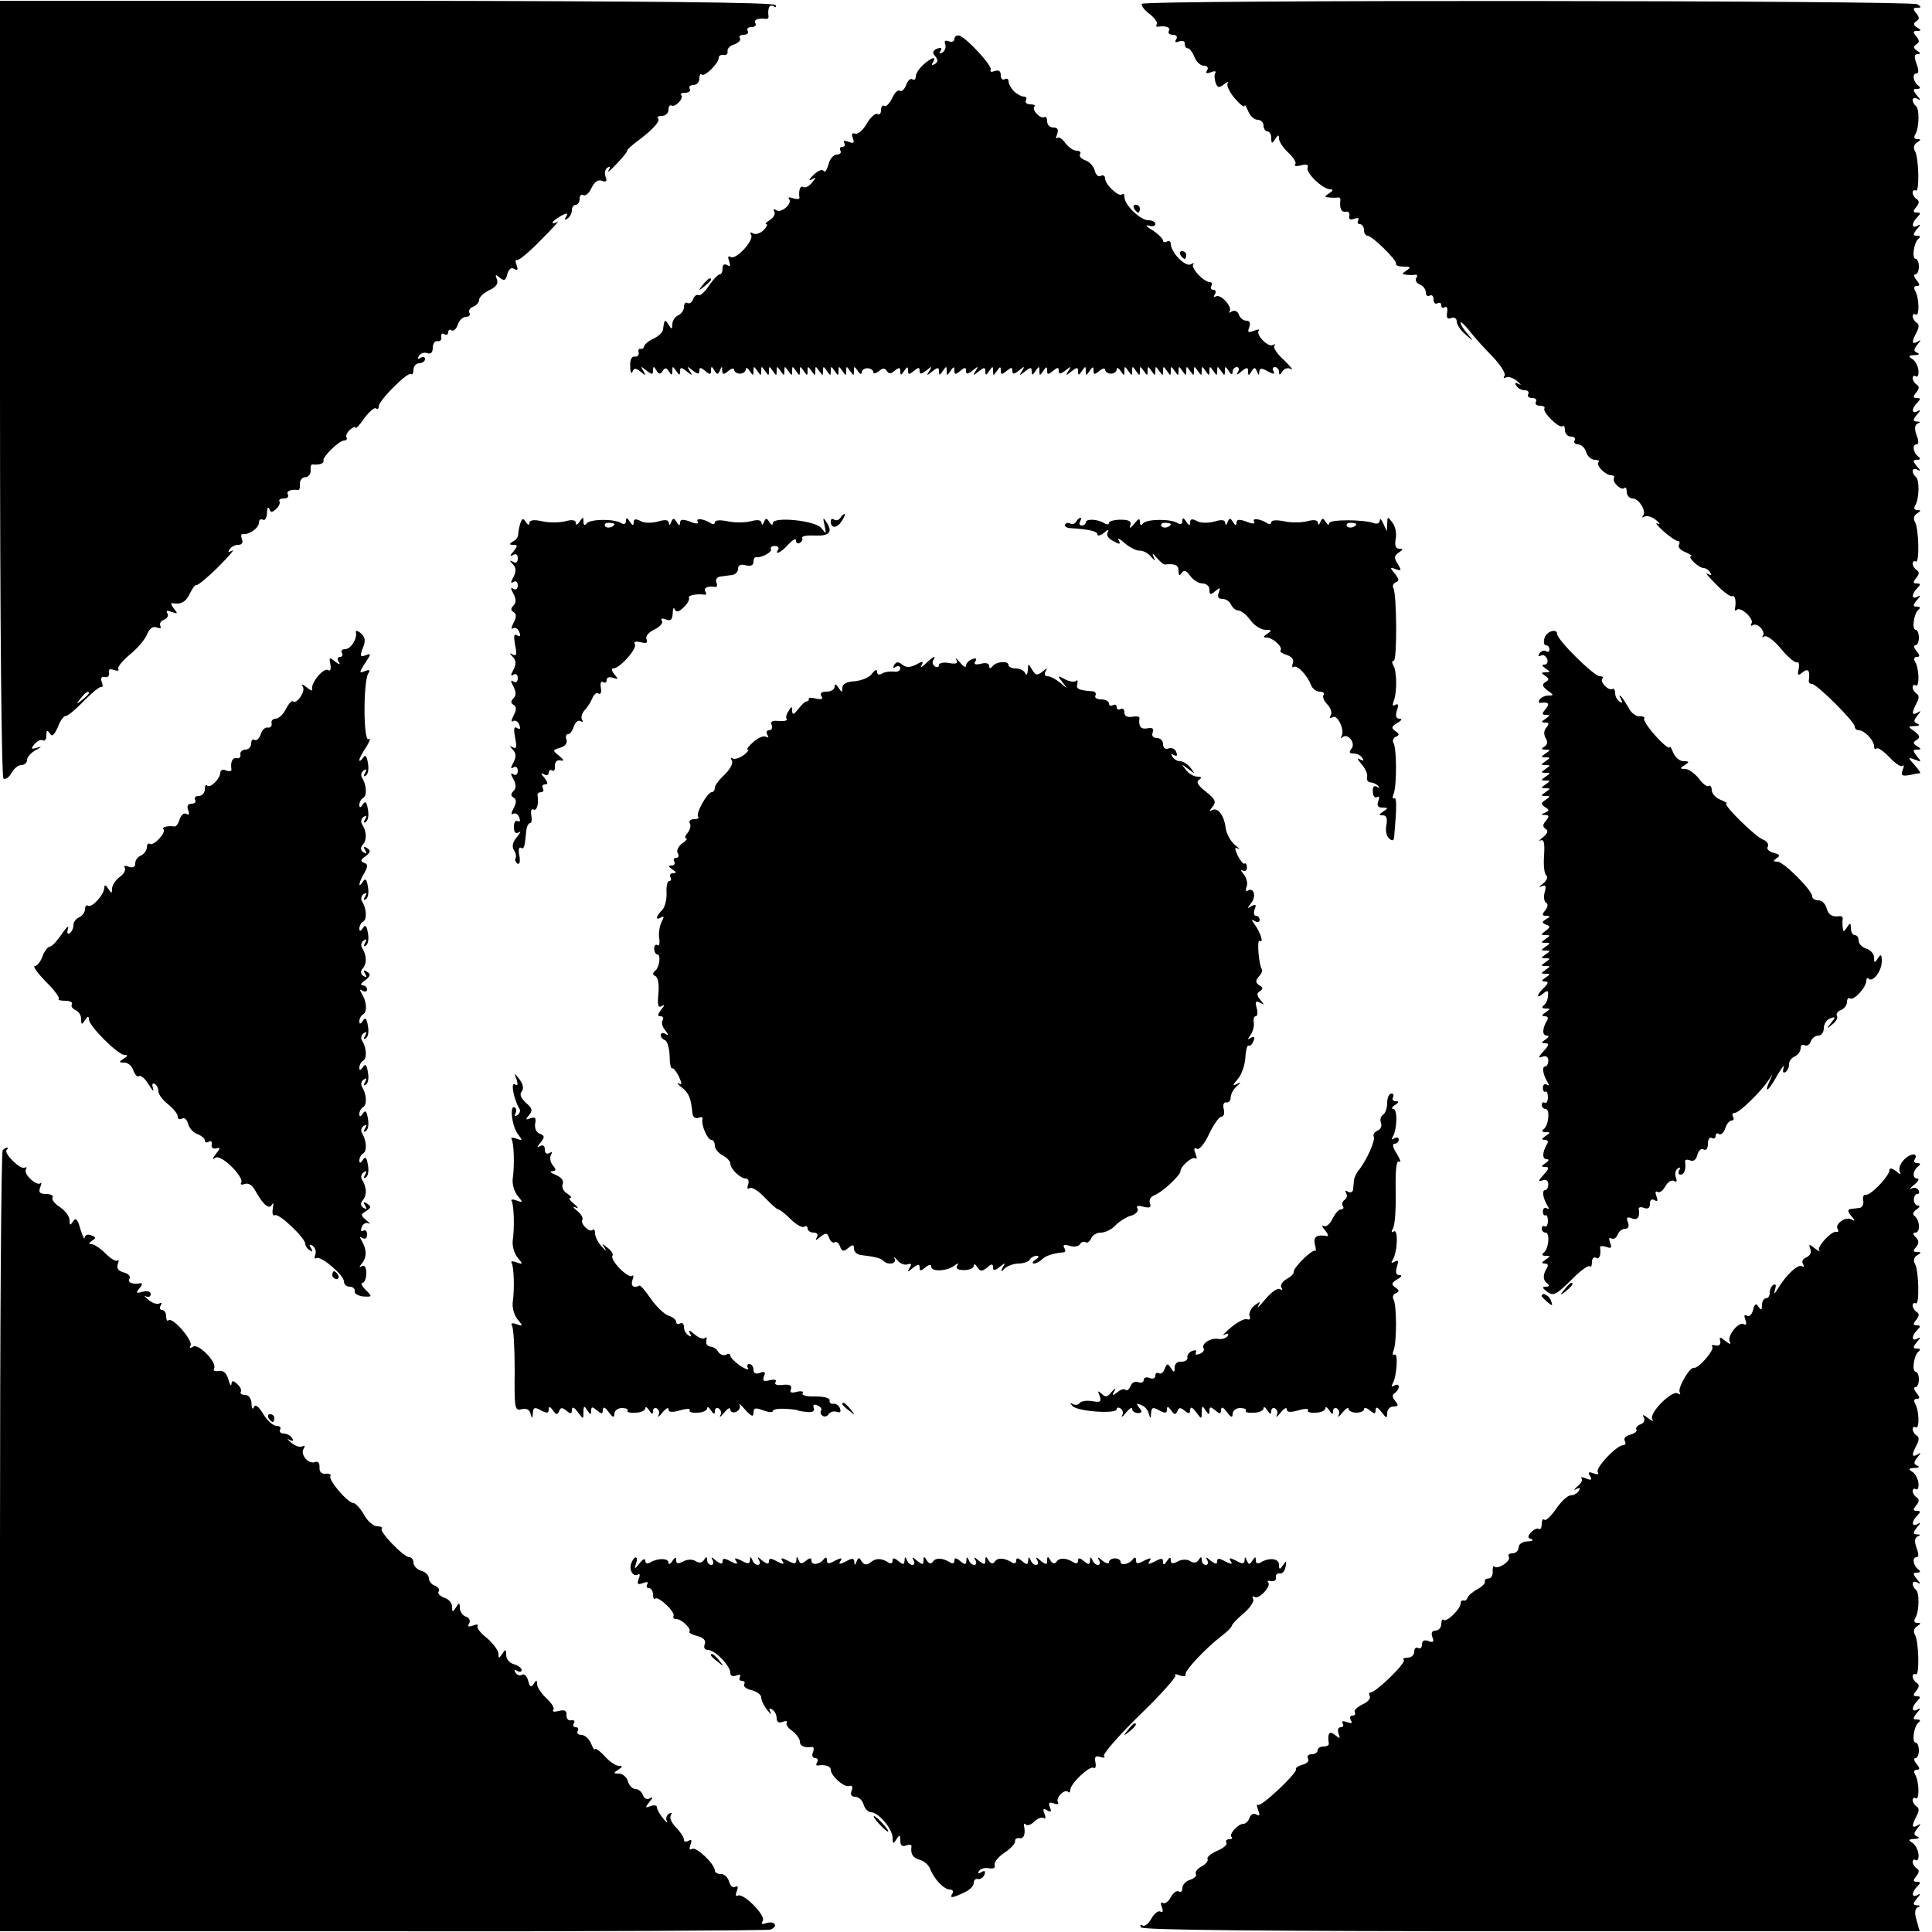 <?xml version="1.0" standalone="no"?>
<!DOCTYPE svg PUBLIC "-//W3C//DTD SVG 20010904//EN"
 "http://www.w3.org/TR/2001/REC-SVG-20010904/DTD/svg10.dtd">
<svg version="1.0" xmlns="http://www.w3.org/2000/svg"
 width="500pt" height="500pt" viewBox="0 0 500 500"
 preserveAspectRatio="xMidYMid meet">
<g transform="translate(0,500) scale(0.1,-0.1)"
fill="#000000" stroke="none">
<path d="M0 3994 c0 -622 4 -1005 9 -1009 6 -3 15 4 21 15 6 11 17 20 25 20 8
0 15 6 15 13 0 8 10 19 23 26 15 8 16 10 3 6 -16 -5 -17 -3 -6 10 7 8 16 12
21 9 5 -3 9 3 9 13 0 13 2 15 9 5 6 -10 11 -5 21 17 6 17 16 29 20 28 4 -1 25
16 46 38 22 22 42 39 46 37 4 -1 5 5 1 14 -3 9 0 14 8 12 8 -2 13 3 11 11 -2
9 3 11 13 7 9 -3 14 -2 11 3 -3 4 11 21 30 37 20 16 40 40 45 53 6 15 15 21
25 17 9 -3 12 -2 9 4 -3 6 1 13 9 16 9 3 13 11 9 17 -4 7 0 8 12 3 15 -5 16
-4 5 9 -7 9 -9 15 -4 14 23 -4 35 3 46 26 6 13 14 23 17 21 3 -1 29 20 56 47
28 28 44 47 36 42 -10 -5 -12 -4 -7 3 4 7 14 12 23 12 9 0 13 6 9 15 -3 8 -2
14 2 13 15 -3 42 15 42 29 0 8 5 11 10 8 6 -3 10 4 11 17 0 13 3 18 6 11 3
-10 7 -10 18 0 7 7 11 15 8 20 -2 4 3 7 12 7 9 0 13 5 10 10 -5 9 7 14 26 12
4 -1 6 6 5 16 0 9 6 17 14 17 8 0 14 8 14 17 -1 10 1 17 5 16 17 -2 31 3 28
10 -3 9 40 52 54 52 5 0 8 3 6 8 -3 4 1 13 9 20 8 7 14 9 14 5 0 -4 11 7 23
25 13 17 27 29 30 25 4 -3 7 -1 7 5 0 16 77 92 84 84 3 -3 6 2 6 11 0 9 7 17
15 17 8 0 15 5 15 11 0 5 -5 7 -12 3 -7 -5 -8 -3 -4 5 5 7 14 10 22 7 9 -3 14
2 14 14 0 11 6 19 13 17 6 -1 11 4 9 11 -1 8 2 11 8 7 5 -3 10 -1 10 5 0 6 4
9 9 5 5 -3 12 4 16 15 3 11 13 20 21 20 8 0 12 5 9 10 -3 6 1 13 9 16 9 3 16
12 16 18 0 7 12 18 26 25 18 8 24 17 20 28 -5 13 -4 14 8 4 11 -9 15 -7 19 10
4 13 10 18 18 13 9 -5 10 -2 6 10 -4 9 -3 15 1 13 4 -2 32 21 62 52 30 30 49
51 43 47 -7 -4 -13 -5 -13 -2 0 3 10 10 21 17 17 9 20 8 14 -2 -5 -8 -4 -10 3
-5 7 4 12 14 12 22 0 8 5 14 10 14 6 0 10 7 10 16 0 8 4 12 10 9 5 -3 15 5 21
19 8 16 17 22 27 18 11 -4 14 -1 9 11 -3 9 -1 19 5 23 7 5 8 2 3 -7 -5 -8 5 0
20 16 16 17 29 32 28 35 0 3 12 14 27 25 40 30 60 52 53 59 -4 3 1 6 10 6 9 0
17 7 17 16 0 8 3 13 8 11 9 -6 33 19 25 27 -4 3 1 6 11 6 9 0 14 5 11 10 -3 6
1 10 9 10 9 0 16 7 16 17 0 9 3 14 6 10 7 -7 44 29 44 43 0 6 6 9 13 8 6 -2
11 2 10 9 -2 6 6 15 17 18 11 4 18 11 15 16 -4 5 1 9 10 9 9 0 13 5 10 10 -3
6 1 10 10 10 9 0 13 5 10 10 -6 9 8 14 28 11 4 0 6 2 6 6 -3 21 2 33 13 27 6
-4 8 -3 5 3 -4 7 -339 10 -1007 11 l-1000 0 0 -1004z m230 -788 c0 -2 -8 -10
-17 -17 -16 -13 -17 -12 -4 4 13 16 21 21 21 13z"/>
<path d="M2955 4990 c-2 -4 6 -16 20 -26 13 -10 21 -22 19 -26 -3 -5 -2 -8 3
-7 20 3 34 -2 28 -11 -3 -5 1 -10 10 -10 10 0 13 -5 9 -12 -5 -7 -2 -9 8 -5 9
3 15 0 14 -6 0 -7 3 -12 8 -12 5 0 12 -10 17 -22 5 -13 16 -23 24 -23 10 0 13
-5 9 -12 -5 -8 -2 -9 10 -5 9 4 15 3 11 -2 -3 -5 -2 -16 1 -25 5 -14 9 -14 22
-4 9 7 13 8 9 2 -3 -5 5 -23 19 -39 13 -15 24 -24 25 -19 0 5 4 -1 9 -13 5
-13 16 -23 25 -23 8 0 15 -7 15 -15 0 -8 5 -15 10 -15 6 0 10 -8 10 -17 0 -15
2 -16 10 -3 8 12 10 12 10 1 0 -7 11 -24 24 -36 14 -13 22 -26 18 -30 -4 -5 3
-6 15 -3 14 4 20 2 17 -6 -5 -13 39 -56 59 -56 8 0 7 -4 -3 -10 -13 -9 -13
-10 0 -11 8 -1 18 -1 23 0 4 0 6 -2 6 -6 -3 -21 2 -33 14 -31 6 2 11 -3 9 -11
-2 -9 3 -11 13 -7 9 3 13 2 10 -4 -3 -6 -1 -10 4 -10 6 0 11 -7 11 -15 0 -8 4
-15 9 -15 12 0 76 -63 74 -72 -2 -5 7 -8 20 -8 18 0 19 -2 7 -10 -13 -9 -13
-10 0 -11 8 -1 19 -1 23 0 5 1 6 -3 2 -9 -3 -5 1 -13 9 -16 9 -3 16 -13 16
-21 0 -8 5 -11 10 -8 6 3 10 -1 10 -10 0 -9 5 -13 10 -10 6 3 10 1 10 -5 0 -6
4 -9 9 -5 6 3 8 -3 6 -14 -2 -14 1 -18 11 -14 8 3 14 -1 14 -9 0 -8 10 -23 23
-34 22 -19 22 -19 5 2 -10 11 -18 24 -18 29 0 4 10 -5 22 -20 12 -16 39 -46
60 -67 21 -22 35 -44 32 -50 -4 -6 -3 -8 3 -5 6 4 19 -1 29 -9 10 -9 13 -12 5
-8 -9 5 -12 3 -7 -4 4 -7 14 -12 22 -12 8 0 12 -4 9 -10 -3 -5 1 -10 10 -10 9
0 13 -4 10 -10 -3 -5 1 -10 10 -10 9 0 14 -3 12 -7 -6 -10 39 -53 47 -46 3 4
6 -1 6 -10 0 -9 7 -17 16 -17 8 0 12 -4 9 -10 -3 -5 1 -10 9 -10 8 0 18 -9 21
-20 3 -11 14 -20 22 -20 9 0 14 -3 10 -6 -8 -8 18 -34 33 -34 6 0 9 -3 7 -7
-6 -10 19 -34 27 -26 3 4 6 -1 6 -10 0 -9 7 -17 15 -17 17 0 37 -34 27 -45 -4
-5 -2 -5 4 -2 6 4 20 -1 30 -9 10 -9 12 -12 4 -9 -8 4 -2 -4 14 -19 16 -14 33
-26 38 -26 5 0 6 -5 3 -10 -3 -6 4 -14 17 -19 13 -6 19 -10 15 -10 -12 -1 19
-31 32 -31 5 0 13 -5 17 -12 5 -7 3 -8 -7 -3 -8 5 2 -7 21 -26 19 -20 38 -34
43 -32 7 4 11 -13 7 -32 -1 -5 1 -7 5 -3 10 9 45 -24 38 -35 -3 -6 -2 -8 3 -5
12 8 35 -17 26 -28 -4 -4 -2 -4 4 -1 6 4 26 -11 44 -33 18 -22 37 -37 41 -34
4 2 6 -5 4 -17 -4 -17 -2 -19 10 -9 15 12 20 4 16 -22 0 -5 3 -8 8 -8 13 0
111 -98 111 -110 0 -6 5 -10 11 -10 14 0 39 -26 39 -41 0 -7 3 -9 6 -6 4 3 19
-7 34 -23 15 -16 30 -26 34 -22 4 3 4 -1 0 -11 -5 -14 -2 -16 17 -13 13 3 26
5 28 5 2 1 -4 10 -14 21 -18 20 -18 21 1 14 17 -7 17 -6 5 9 -11 14 -11 17 0
17 12 0 12 2 0 9 -10 7 -11 10 -1 16 10 6 9 11 -5 22 -18 13 -18 13 1 14 11 0
14 3 6 6 -10 4 -10 8 0 21 10 12 10 14 1 8 -16 -9 -16 -1 -3 24 7 13 7 21 0
25 -5 3 -10 11 -10 16 0 6 4 8 8 5 10 -6 9 45 -2 62 -4 7 -2 12 5 12 8 0 8 4
-1 15 -7 8 -8 15 -3 15 5 0 9 9 9 20 0 11 -4 20 -8 20 -11 0 -5 43 7 52 6 5 5
8 -4 8 -11 0 -11 3 0 17 10 11 10 14 2 9 -16 -9 -17 6 -1 22 9 9 9 12 -1 12
-10 0 -11 3 -2 14 8 10 9 16 1 21 -5 3 -10 11 -10 16 0 6 3 8 8 6 10 -7 8 85
-2 102 -5 8 -3 17 5 22 11 7 11 9 1 9 -8 0 -10 5 -5 13 10 16 11 67 1 73 -4 3
-8 10 -8 15 0 6 6 7 13 3 8 -5 8 -2 -2 9 -11 14 -11 17 0 17 9 0 10 3 4 8 -14
10 -17 32 -5 32 6 0 6 9 0 24 -6 17 -5 26 3 30 8 3 8 5 -2 5 -11 1 -11 4 0 18
10 11 10 14 2 9 -16 -9 -17 6 -1 22 9 9 9 12 -1 12 -10 0 -11 3 -2 14 8 10 9
16 1 21 -5 3 -10 11 -10 16 0 6 4 8 8 5 5 -3 8 4 7 15 -1 11 -8 25 -16 30 -11
7 -10 9 6 10 11 0 14 3 7 6 -10 4 -10 8 0 21 10 12 10 14 1 8 -16 -9 -16 -1
-3 24 7 13 7 21 0 25 -5 3 -10 11 -10 16 0 6 4 8 8 5 10 -6 9 45 -2 62 -4 7
-2 12 5 12 8 0 8 4 -1 15 -7 8 -8 15 -3 15 5 0 9 9 9 20 0 11 -4 20 -8 20 -11
0 -5 43 7 52 6 5 5 8 -4 8 -11 0 -11 3 0 17 10 11 10 14 2 9 -16 -9 -17 6 -1
22 9 9 9 12 -1 12 -10 0 -11 3 -2 14 8 10 9 16 1 21 -5 3 -10 11 -10 16 0 6 3
8 8 6 10 -7 8 85 -2 102 -5 8 -3 17 5 22 11 7 11 9 1 9 -8 0 -10 5 -5 13 10
16 11 67 1 73 -4 3 -8 10 -8 15 0 6 6 7 13 3 8 -5 8 -2 -2 9 -11 14 -11 17 0
17 9 0 10 3 4 8 -14 10 -17 32 -5 32 6 0 6 9 0 25 -7 18 -6 25 3 25 8 0 8 3
-2 9 -9 6 -10 10 -2 16 9 5 9 10 0 21 -9 11 -8 14 2 14 12 0 12 2 0 9 -9 6
-10 10 -2 16 9 5 9 10 0 21 -9 11 -8 14 2 14 12 0 12 2 1 9 -17 10 -2000 12
-2007 1z"/>
<path d="M2470 4899 c0 -6 -7 -9 -14 -6 -10 4 -13 1 -10 -7 3 -8 0 -17 -7 -22
-8 -4 -10 -3 -5 4 5 8 2 10 -9 6 -11 -5 -13 -10 -5 -19 8 -10 8 -15 -1 -21 -8
-4 -9 -3 -5 4 10 17 -1 15 -24 -5 -11 -10 -20 -23 -20 -31 0 -7 -4 -11 -9 -7
-5 3 -12 -4 -16 -15 -4 -11 -11 -18 -16 -15 -5 4 -14 -5 -20 -19 -7 -14 -16
-23 -20 -20 -5 3 -9 -2 -9 -11 0 -9 -4 -14 -9 -10 -5 3 -18 -8 -28 -25 -9 -17
-23 -28 -30 -26 -8 3 -10 -1 -6 -11 5 -13 2 -15 -11 -10 -10 4 -15 3 -11 -3 3
-6 1 -10 -5 -10 -6 0 -8 -4 -5 -10 3 -5 -1 -10 -9 -10 -9 0 -19 -12 -22 -26
-4 -14 -9 -22 -13 -16 -3 5 -15 0 -26 -11 -11 -11 -13 -16 -5 -12 13 8 13 6 1
-8 -7 -9 -17 -14 -22 -11 -8 5 -13 -9 -10 -28 0 -4 -7 -4 -17 -1 -9 3 -14 3
-10 -2 10 -11 -20 -38 -33 -29 -7 4 -9 3 -5 -4 3 -6 -2 -15 -11 -21 -10 -6
-14 -11 -10 -11 5 0 1 -7 -7 -16 -9 -8 -21 -12 -27 -8 -7 4 -9 3 -5 -4 8 -14
-40 -66 -53 -57 -7 4 -8 0 -4 -11 4 -12 3 -15 -5 -10 -7 4 -12 1 -12 -8 0 -9
-3 -16 -7 -16 -5 0 -17 -13 -28 -29 -10 -16 -23 -27 -27 -25 -5 3 -11 -2 -14
-10 -3 -9 -10 -13 -15 -10 -5 3 -9 -2 -9 -11 0 -8 -7 -18 -15 -21 -8 -4 -15
-14 -15 -23 0 -14 -2 -14 -10 -1 -9 15 -11 13 -14 -12 0 -7 -11 -18 -24 -24
-13 -6 -24 -15 -25 -20 -1 -5 -5 -8 -9 -7 -5 2 -7 -3 -5 -10 1 -6 -4 -11 -10
-10 -8 2 -13 -8 -12 -25 0 -15 3 -21 6 -14 4 10 8 10 21 0 13 -11 14 -11 7 2
-8 13 -7 13 8 1 14 -11 17 -11 17 0 0 12 2 12 9 0 6 -10 10 -10 16 -1 6 9 10
9 16 -1 7 -11 9 -11 9 1 0 13 1 13 10 0 8 -12 10 -12 10 -1 0 11 3 11 17 0 15
-12 16 -12 8 1 -8 13 -7 13 8 1 13 -10 17 -10 17 -1 0 10 3 10 15 0 12 -10 15
-10 15 1 0 12 2 12 9 0 7 -11 9 -11 14 0 5 12 6 12 6 0 1 -11 4 -11 16 -1 8 7
15 8 15 3 0 -5 7 -10 15 -10 8 0 15 5 15 11 0 6 5 4 10 -4 9 -13 10 -13 10 0
0 13 1 13 10 0 9 -13 10 -13 10 0 0 13 1 13 10 0 9 -13 10 -13 10 0 0 13 1 13
10 0 9 -13 10 -13 10 0 0 13 1 13 10 0 9 -13 10 -13 10 0 0 13 1 13 10 0 9
-13 10 -13 10 0 0 13 1 13 10 0 9 -13 10 -13 10 0 0 13 1 13 10 0 9 -13 10
-13 10 0 0 13 1 13 10 0 9 -13 10 -13 10 0 0 13 1 13 10 0 9 -13 10 -13 10 0
0 13 1 13 10 0 9 -13 10 -13 10 0 0 13 1 13 10 0 9 -13 10 -13 10 0 0 13 1 13
10 0 9 -13 10 -13 10 0 0 13 1 13 10 0 9 -13 10 -13 10 0 0 13 1 13 10 0 5 -8
10 -10 10 -4 0 6 7 11 15 11 8 0 15 -5 15 -10 0 -5 6 -4 14 2 10 9 16 9 21 1
5 -8 11 -8 21 1 11 9 14 8 14 -2 0 -11 2 -11 10 1 8 12 10 12 10 1 0 -11 3
-11 15 -1 12 10 15 10 15 0 0 -9 4 -9 17 1 15 12 16 12 8 -1 -8 -13 -7 -13 8
-1 14 11 17 11 17 0 0 -11 2 -11 10 1 9 13 10 13 10 0 0 -13 1 -13 10 0 8 12
10 12 10 1 0 -11 3 -11 15 -1 12 10 15 10 15 0 0 -9 4 -9 17 1 15 12 16 12 8
-1 -8 -13 -7 -13 8 -1 14 11 17 11 17 0 0 -11 2 -11 10 1 9 13 10 13 10 0 0
-13 1 -13 10 0 8 12 10 12 10 1 0 -11 3 -11 15 -1 12 10 15 10 15 0 0 -9 4 -9
17 1 15 12 16 12 8 -1 -8 -13 -7 -13 8 -1 14 11 17 11 17 0 0 -11 2 -11 10 1
9 13 10 13 10 0 0 -13 1 -13 10 0 8 12 10 12 10 1 0 -11 3 -11 15 -1 12 10 15
10 15 0 0 -9 4 -9 17 1 15 12 16 12 8 -1 -8 -13 -7 -13 8 -1 14 11 17 11 17 0
0 -11 2 -11 10 1 9 13 10 13 10 0 0 -13 1 -13 10 0 8 12 10 12 10 1 0 -11 3
-11 15 -1 8 7 15 8 15 3 0 -5 7 -10 15 -10 8 0 15 5 15 11 0 6 5 4 10 -4 9
-13 10 -13 10 0 0 13 1 13 10 0 9 -13 10 -13 10 0 0 13 1 13 10 0 9 -13 10
-13 10 0 0 13 1 13 10 0 9 -13 10 -13 10 0 0 13 1 13 10 0 9 -13 10 -13 10 0
0 13 1 13 10 0 9 -13 10 -13 10 0 0 13 1 13 10 0 9 -13 10 -13 10 0 0 13 1 13
10 0 9 -13 10 -13 10 0 0 13 1 13 10 0 9 -13 10 -13 10 0 0 13 1 13 10 0 9
-13 10 -13 10 0 0 13 1 13 10 0 9 -13 10 -13 10 0 0 13 1 13 10 0 9 -13 10
-13 10 0 0 13 1 13 10 0 9 -13 10 -13 10 0 0 13 1 13 10 0 9 -13 10 -13 10 0
0 13 1 13 10 0 6 -10 10 -11 10 -2 0 6 5 12 11 12 5 0 7 -6 3 -12 -5 -9 -2 -9
9 1 14 11 17 11 17 0 0 -12 2 -12 9 0 7 11 9 11 14 0 4 -11 6 -11 6 -1 1 10 6
10 22 1 15 -8 19 -8 15 0 -4 6 -2 11 3 11 6 0 11 -6 11 -12 0 -10 3 -9 9 1 5
8 15 10 22 6 8 -4 -1 6 -18 23 -18 16 -29 33 -25 37 4 5 2 5 -4 2 -12 -7 -46
28 -36 38 4 3 -2 3 -13 -1 -15 -6 -17 -4 -12 9 4 11 1 17 -7 17 -8 0 -17 7
-20 16 -3 9 -11 12 -18 8 -7 -4 -10 -4 -6 0 9 11 -23 46 -35 39 -6 -3 -7 -1
-3 5 4 7 2 12 -4 12 -6 0 -8 5 -5 10 3 6 1 10 -4 10 -16 0 -50 37 -43 46 4 4
1 4 -6 0 -14 -8 -51 30 -52 52 0 7 -4 10 -10 7 -5 -3 -10 -2 -10 2 0 5 -12 17
-27 27 -16 9 -20 15 -10 12 9 -3 17 -1 17 4 0 6 -8 10 -18 10 -21 0 -62 40
-62 60 0 7 -3 11 -6 7 -8 -8 -44 25 -44 41 0 7 -5 10 -11 7 -6 -4 -13 2 -16
14 -3 11 -14 23 -24 26 -11 4 -17 11 -14 16 4 5 -1 9 -9 9 -8 0 -21 9 -29 20
-8 11 -17 17 -21 13 -4 -4 -4 0 0 10 4 12 1 17 -10 17 -9 0 -16 7 -16 16 0 8
-3 13 -7 11 -10 -6 -34 19 -26 27 4 3 -1 6 -11 6 -9 0 -14 5 -11 10 3 6 1 10
-5 10 -6 0 -18 6 -26 14 -8 8 -14 20 -14 26 0 6 -4 8 -10 5 -5 -3 -10 1 -10
10 0 11 -5 15 -16 11 -8 -3 -13 -2 -10 3 6 9 -64 85 -82 89 -7 1 -12 -3 -12
-9z"/>
<path d="M2935 4460 c3 -5 8 -10 11 -10 2 0 4 5 4 10 0 6 -5 10 -11 10 -5 0
-7 -4 -4 -10z"/>
<path d="M3055 4340 c3 -5 8 -10 11 -10 2 0 4 5 4 10 0 6 -5 10 -11 10 -5 0
-7 -4 -4 -10z"/>
<path d="M1819 4263 c-13 -16 -12 -17 4 -4 9 7 17 15 17 17 0 8 -8 3 -21 -13z"/>
<path d="M2175 3660 c-4 -6 -11 -8 -16 -5 -5 4 -9 2 -9 -4 0 -19 16 -19 28 0
7 10 10 19 8 19 -3 0 -8 -5 -11 -10z"/>
<path d="M1346 3644 c-3 -11 -5 -23 -5 -28 0 -5 -5 -13 -13 -17 -11 -7 -11 -9
1 -9 11 0 11 -3 0 -17 -10 -11 -10 -14 -1 -9 7 4 12 1 12 -9 0 -10 -5 -14 -12
-9 -10 5 -10 4 -1 -6 9 -9 9 -19 2 -33 -8 -14 -8 -18 0 -13 6 4 11 0 11 -9 0
-9 -5 -13 -11 -9 -8 5 -8 1 0 -13 7 -14 7 -23 0 -30 -8 -8 -7 -13 0 -17 8 -5
8 -13 0 -28 -6 -12 -7 -18 -1 -14 5 3 13 -1 16 -10 4 -10 2 -13 -6 -8 -8 5 -9
-2 -5 -25 5 -24 4 -30 -6 -25 -9 5 -9 4 0 -6 9 -9 9 -19 2 -33 -8 -14 -8 -18
0 -13 6 4 11 0 11 -9 0 -9 -5 -13 -11 -9 -8 5 -8 1 0 -13 7 -14 7 -23 0 -30
-8 -8 -7 -13 0 -17 8 -5 8 -13 0 -28 -6 -12 -7 -18 -1 -14 5 3 13 -1 16 -10 4
-10 2 -13 -6 -8 -8 5 -9 -2 -5 -25 5 -24 4 -30 -6 -25 -9 5 -9 4 0 -6 9 -9 9
-19 2 -33 -8 -14 -8 -18 0 -13 6 4 11 0 11 -9 0 -9 -5 -13 -11 -9 -8 5 -8 1 0
-13 7 -14 7 -23 0 -30 -8 -8 -7 -13 0 -17 8 -5 8 -13 0 -28 -6 -12 -7 -18 -1
-14 5 3 13 -1 16 -10 3 -8 2 -12 -4 -9 -6 3 -10 -3 -10 -15 0 -14 4 -19 13
-14 6 4 4 -1 -5 -12 -11 -13 -14 -24 -8 -34 5 -8 7 -17 4 -21 -2 -4 0 -10 5
-14 6 -3 8 6 5 21 -3 14 -1 23 4 20 8 -5 10 1 14 44 1 11 6 20 10 20 4 0 5 9
3 20 -2 11 0 18 6 15 8 -5 14 15 10 38 0 4 4 7 10 7 5 0 7 5 4 10 -3 6 -1 10
6 10 8 0 7 5 -2 17 -10 11 -10 14 -1 9 7 -4 12 -2 12 4 0 6 4 9 9 6 5 -3 8 2
7 12 0 10 5 16 14 14 11 -2 10 1 -3 12 -18 14 -17 15 3 21 13 4 19 12 16 21
-3 8 -1 14 4 14 5 0 12 9 15 20 4 11 11 17 17 14 6 -4 8 -2 4 4 -3 6 0 16 7
24 7 7 16 21 20 31 4 10 11 16 16 12 6 -3 8 4 6 15 -2 11 0 18 6 15 5 -4 9 -1
9 5 0 7 7 9 16 6 14 -5 15 -4 4 9 -7 8 -8 15 -3 15 17 0 63 52 56 63 -4 6 2 8
15 5 15 -4 19 -2 15 8 -3 8 6 18 21 25 14 7 23 17 19 22 -4 6 0 8 10 4 13 -5
17 -1 18 16 0 12 3 17 5 10 4 -8 11 -7 23 5 10 9 16 20 14 25 -4 6 20 11 40 8
5 -1 6 3 2 9 -5 9 7 14 27 11 4 0 5 5 2 12 -3 8 2 14 11 15 8 1 22 3 30 4 8 1
15 8 15 16 0 9 7 13 20 9 13 -3 20 0 20 9 0 8 3 13 8 12 13 -2 42 14 37 21 -2
4 2 8 10 8 8 0 12 -4 9 -9 -11 -17 9 -7 27 14 11 11 19 16 19 9 0 -7 5 -9 10
-6 6 4 8 10 6 13 -2 4 11 7 30 6 39 -2 50 8 34 33 -10 16 -11 14 -6 -7 5 -23
4 -23 -8 -7 -15 20 -126 31 -126 13 0 -6 -4 -5 -9 3 -7 11 -9 11 -14 0 -3 -8
-6 -9 -6 -2 -1 7 -10 9 -28 4 -16 -4 -43 -4 -60 0 -20 4 -33 3 -33 -3 0 -5 -6
-6 -12 -1 -19 11 -39 13 -32 2 3 -5 -6 -5 -20 1 -19 7 -26 6 -26 -3 0 -8 -3
-8 -9 2 -7 11 -9 11 -14 0 -3 -9 -6 -9 -6 -2 -1 8 -10 9 -29 3 -16 -4 -36 -4
-45 2 -12 6 -17 5 -17 -4 0 -9 -3 -9 -10 2 -7 11 -10 11 -10 2 0 -8 -5 -10
-12 -6 -18 12 -82 11 -90 -1 -5 -6 -8 -4 -8 5 0 13 -1 13 -10 0 -6 -9 -10 -10
-10 -3 0 7 -9 9 -27 4 -16 -4 -43 -4 -60 0 -22 5 -33 3 -33 -5 0 -6 -4 -5 -9
3 -7 11 -10 10 -15 -5z m244 0 c0 -8 -19 -13 -24 -6 -3 5 1 9 9 9 8 0 15 -2
15 -3z"/>
<path d="M2785 3650 c-4 -6 -10 -8 -15 -5 -5 3 -11 2 -14 -3 -2 -4 5 -9 17 -9
47 -3 67 -8 67 -16 0 -5 8 -3 17 4 10 9 14 9 10 2 -5 -7 1 -17 14 -23 17 -10
20 -9 14 2 -5 7 3 4 16 -8 13 -11 31 -20 39 -19 8 0 21 -6 28 -15 12 -13 13
-13 7 0 -4 9 -1 8 8 -3 9 -10 18 -18 21 -18 26 3 36 -1 36 -16 0 -13 3 -14 8
-6 6 9 12 7 22 -7 8 -11 22 -20 32 -20 10 0 18 -7 18 -16 0 -14 3 -14 15 -4
13 11 14 10 9 -4 -4 -11 -1 -16 10 -16 9 0 19 -7 22 -15 4 -8 12 -15 19 -15 7
0 21 -11 31 -25 10 -14 28 -25 39 -25 17 0 17 -2 5 -10 -11 -7 -12 -10 -2 -10
16 0 43 -25 36 -33 -3 -3 4 -8 16 -12 13 -4 19 -12 16 -21 -3 -8 -2 -13 2 -10
9 6 35 -21 45 -47 3 -9 14 -17 22 -17 9 0 14 -4 10 -9 -3 -5 2 -16 11 -25 8
-9 12 -21 8 -27 -4 -8 -3 -9 5 -5 12 8 32 -33 23 -49 -3 -5 -2 -7 2 -3 14 12
35 -15 24 -29 -8 -10 -6 -13 5 -13 9 0 19 -5 23 -12 5 -7 3 -8 -7 -3 -8 5 -6
0 4 -12 10 -11 17 -26 15 -34 -2 -7 2 -13 9 -14 6 0 15 -4 20 -9 4 -5 3 -6 -4
-2 -8 4 -11 -1 -10 -13 0 -11 5 -17 11 -14 5 4 7 -1 3 -10 -4 -12 -1 -17 11
-17 15 0 15 -2 2 -10 -12 -8 -12 -10 -1 -10 9 0 12 -8 9 -25 -3 -14 0 -29 7
-35 8 -7 12 -6 13 3 7 79 7 105 0 101 -4 -3 -5 3 -1 12 8 23 8 118 -1 132 -3
5 0 13 6 15 10 4 10 8 -1 15 -11 8 -10 12 5 21 11 6 14 11 6 11 -9 0 -11 7 -7
21 5 14 4 19 -4 15 -7 -5 -8 -1 -4 10 9 23 8 78 -1 92 -4 7 -4 12 1 12 9 0 8
173 -1 188 -3 6 0 12 6 15 10 3 9 8 -2 22 -14 17 -13 18 2 12 15 -5 16 -4 5
14 -10 16 -9 21 3 29 12 8 12 10 1 10 -9 0 -12 8 -9 25 3 14 -1 33 -8 42 -13
17 -13 17 -14 -2 l-1 -20 -9 20 c-5 11 -9 15 -9 8 -1 -7 -7 -10 -15 -7 -27 10
-116 10 -116 0 0 -6 -4 -5 -9 3 -7 11 -9 11 -14 0 -3 -8 -6 -9 -6 -2 -1 7 -10
9 -28 4 -16 -4 -43 -4 -60 0 -20 4 -33 3 -33 -3 0 -5 -6 -6 -12 -1 -19 11 -39
13 -32 2 3 -5 -6 -5 -20 1 -19 7 -26 6 -26 -3 0 -8 -3 -8 -9 2 -7 11 -9 11
-14 0 -3 -9 -6 -9 -6 -2 -1 8 -10 9 -29 3 -16 -4 -36 -4 -45 2 -12 6 -17 5
-17 -4 0 -9 -3 -9 -10 2 -7 11 -10 11 -10 2 0 -8 -5 -10 -12 -6 -18 12 -82 11
-90 -1 -5 -6 -8 -4 -8 4 0 11 -4 9 -15 -5 -9 -11 -13 -13 -10 -4 4 11 -3 15
-25 15 -16 0 -30 -4 -30 -8 0 -5 -6 -5 -12 -1 -18 11 -48 12 -48 2 0 -4 -5 -8
-11 -8 -5 0 -7 5 -4 10 3 6 4 10 1 10 -3 0 -8 -5 -11 -10z m245 -6 c0 -8 -19
-13 -24 -6 -3 5 1 9 9 9 8 0 15 -2 15 -3z m480 0 c0 -8 -19 -13 -24 -6 -3 5 1
9 9 9 8 0 15 -2 15 -3z"/>
<path d="M921 3364 c4 -17 -13 -44 -28 -44 -8 0 -11 -4 -8 -10 3 -5 1 -10 -5
-10 -6 0 -8 -5 -4 -12 6 -9 3 -9 -9 0 -14 12 -16 11 -12 -7 2 -13 0 -19 -6
-15 -12 7 -46 -35 -41 -50 2 -5 -5 -3 -14 5 -12 9 -15 10 -10 1 7 -12 -17 -46
-26 -37 -3 3 -11 -6 -18 -20 -7 -14 -19 -25 -27 -25 -7 0 -12 -6 -10 -12 1 -7
-3 -12 -10 -11 -6 2 -15 -6 -18 -17 -4 -11 -11 -18 -16 -15 -5 4 -9 -1 -9 -9
0 -9 -7 -16 -15 -16 -8 0 -14 -6 -13 -12 2 -7 -3 -12 -9 -10 -12 2 -17 -10
-14 -30 0 -4 -6 -5 -14 -2 -8 4 -15 1 -15 -6 0 -15 -26 -41 -34 -33 -3 4 -6
-1 -6 -10 0 -9 -7 -17 -16 -17 -8 0 -12 -4 -9 -10 3 -5 -1 -10 -9 -10 -10 0
-13 -6 -9 -17 4 -10 2 -14 -5 -9 -6 3 -13 -3 -17 -14 -3 -11 -9 -19 -13 -19
-17 3 -35 -2 -29 -7 8 -8 -25 -44 -35 -38 -4 3 -8 -1 -8 -9 0 -8 -7 -17 -15
-21 -8 -3 -15 -12 -15 -20 0 -10 -6 -13 -17 -9 -9 4 -14 2 -10 -3 3 -6 -3 -17
-14 -24 -10 -8 -19 -21 -19 -30 0 -13 -1 -13 -10 0 -6 10 -10 11 -10 3 0 -18
-32 -53 -42 -47 -4 3 -8 -1 -8 -9 0 -8 -7 -17 -15 -21 -8 -3 -15 -12 -15 -20
0 -8 -4 -18 -10 -21 -6 -4 -7 1 -4 12 3 10 -4 3 -16 -14 -12 -18 -26 -33 -31
-33 -5 0 -14 -11 -19 -25 -5 -14 -14 -25 -20 -25 -6 0 7 -18 28 -40 22 -21 37
-42 34 -45 -3 -3 5 -5 17 -5 12 0 20 -4 17 -9 -3 -5 1 -11 9 -15 8 -3 15 -13
15 -23 0 -15 2 -16 10 -3 7 11 10 11 10 2 0 -17 75 -92 92 -92 10 0 9 -3 -2
-10 -13 -8 -13 -10 2 -10 9 0 20 -9 23 -20 4 -11 10 -18 15 -15 5 3 16 -7 25
-22 9 -15 14 -20 11 -10 -3 11 -2 15 4 12 6 -3 10 -12 10 -20 0 -7 11 -22 25
-33 14 -11 25 -25 25 -32 0 -6 5 -8 11 -5 6 4 13 -2 16 -14 3 -11 14 -23 24
-26 10 -4 19 -11 19 -16 0 -6 5 -7 10 -4 6 4 9 1 8 -7 -2 -7 3 -12 11 -10 12
3 12 1 0 -14 -10 -13 -11 -16 -1 -10 15 9 75 -51 66 -65 -3 -5 2 -6 10 -3 9 3
19 -3 27 -18 20 -36 36 -50 43 -35 4 6 4 2 2 -11 -2 -12 0 -20 5 -17 10 7 79
-59 79 -74 0 -5 5 -13 12 -17 7 -5 8 -3 3 6 -6 9 -4 11 4 6 7 -5 10 -15 7 -23
-3 -8 -2 -12 3 -9 11 7 71 -44 71 -60 0 -8 7 -14 15 -14 8 0 14 -5 13 -11 -2
-6 7 -12 20 -14 26 -2 27 -1 6 19 -8 9 -11 16 -6 16 5 0 10 11 10 25 0 16 -5
22 -12 18 -7 -5 -7 -2 1 8 13 16 12 36 -1 58 -6 10 -5 12 2 7 7 -4 12 -1 12 9
0 9 -4 13 -10 10 -6 -3 -7 1 -4 9 3 9 11 13 18 10 6 -3 3 1 -6 8 -15 13 -15
15 0 24 13 9 13 12 2 19 -9 6 -11 4 -5 -5 5 -9 4 -11 -4 -6 -8 5 -9 12 -2 20
11 13 10 34 -2 53 -4 6 -2 15 4 19 8 5 9 3 4 -6 -5 -8 -4 -11 2 -7 6 4 8 18 5
33 -3 19 -7 22 -13 12 -6 -9 -9 -9 -9 -1 0 6 4 15 10 18 10 6 9 33 -3 52 -4 6
-2 15 4 19 8 5 9 3 4 -6 -5 -8 -4 -11 2 -7 6 4 8 18 5 33 -3 19 -7 22 -13 12
-6 -9 -9 -9 -9 -1 0 6 4 15 10 18 10 6 9 33 -3 52 -4 6 -2 15 4 19 8 5 9 3 4
-6 -5 -8 -4 -11 2 -7 6 4 8 18 5 33 -3 19 -7 22 -13 12 -6 -9 -9 -9 -9 -1 0 6
4 15 10 18 10 6 9 33 -3 52 -4 6 -2 15 4 19 8 5 9 3 4 -6 -5 -8 -4 -11 2 -7 6
4 8 18 5 33 -3 19 -7 22 -13 12 -6 -9 -9 -9 -9 -1 0 6 4 15 10 18 11 7 9 33
-4 54 -6 10 -5 12 2 7 7 -4 12 -2 12 3 0 6 -5 11 -12 11 -6 0 -4 6 7 13 14 11
15 16 5 22 -9 6 -11 4 -5 -5 5 -9 4 -11 -4 -6 -8 5 -9 12 -2 20 11 13 10 34
-2 53 -4 6 -2 15 4 19 8 5 9 3 4 -6 -5 -8 -4 -11 2 -7 6 4 8 18 5 33 -3 19 -7
22 -13 12 -6 -9 -9 -9 -9 -1 0 6 4 15 10 18 10 6 9 33 -3 52 -4 6 -2 15 4 19
8 5 9 3 4 -6 -5 -8 -4 -11 2 -7 6 4 8 18 5 33 -3 19 -7 22 -13 12 -14 -21 -10
0 4 23 10 18 9 23 -1 26 -10 4 -9 8 4 17 13 10 14 15 4 21 -9 6 -11 4 -5 -5 5
-9 4 -11 -4 -6 -8 5 -9 12 -2 20 11 13 10 34 -2 53 -4 6 -2 15 4 19 8 5 9 3 4
-6 -5 -8 -4 -11 2 -7 6 4 8 18 5 33 -3 19 -7 22 -13 12 -6 -9 -9 -9 -9 -1 0 6
4 15 10 18 10 6 9 33 -3 52 -4 6 -2 15 4 19 8 5 9 3 4 -6 -5 -8 -4 -11 2 -7 6
4 8 18 5 33 -3 19 -7 22 -13 12 -5 -7 -9 -9 -9 -5 0 4 8 20 18 34 9 15 12 24
6 20 -14 -8 -14 149 -1 170 6 9 3 11 -9 6 -15 -6 -15 -4 1 21 16 24 16 26 1
20 -14 -5 -15 -2 -7 19 8 19 6 28 -5 38 -8 7 -14 8 -13 3z"/>
<path d="M3997 3348 c-3 -10 -1 -18 4 -18 5 0 9 -5 9 -11 0 -5 -4 -8 -9 -4 -5
3 -13 0 -17 -6 -4 -7 -3 -9 3 -6 6 4 13 0 17 -8 3 -8 0 -15 -7 -15 -8 0 -6 -4
3 -10 13 -9 13 -10 0 -10 -12 0 -12 -2 -1 -9 10 -7 11 -10 1 -16 -10 -6 -9
-11 5 -22 16 -11 17 -13 3 -13 -9 0 -20 -5 -23 -10 -4 -6 -3 -10 2 -9 20 3 25
-2 13 -16 -10 -12 -10 -15 1 -15 11 0 11 -2 -1 -10 -12 -8 -12 -10 -1 -10 10
0 11 -3 3 -13 -7 -8 -7 -18 -2 -27 6 -9 5 -17 -3 -22 -9 -6 -8 -8 3 -8 13 0
13 -1 0 -10 -13 -9 -13 -10 0 -10 13 0 13 -1 0 -10 -13 -9 -13 -10 0 -10 13 0
13 -1 0 -10 -13 -9 -13 -10 0 -10 13 0 13 -1 0 -10 -13 -9 -13 -10 0 -10 13 0
13 -1 0 -10 -13 -9 -13 -10 0 -10 13 0 13 -1 0 -10 -13 -9 -13 -10 0 -10 13 0
13 -1 0 -10 -12 -8 -13 -11 -1 -19 11 -7 11 -9 0 -14 -12 -5 -12 -6 0 -6 10
-1 11 -4 2 -15 -9 -10 -9 -16 -1 -21 8 -5 5 -12 -7 -22 -10 -8 -13 -12 -6 -8
9 4 11 -7 9 -40 -2 -25 1 -48 6 -51 5 -3 1 -13 -9 -21 -10 -8 -12 -11 -4 -7
11 5 13 2 9 -14 -4 -12 -2 -25 3 -28 6 -3 5 -11 -2 -20 -9 -11 -8 -14 2 -14
12 0 12 -2 0 -9 -11 -7 -11 -9 0 -14 12 -4 11 -7 -1 -16 -13 -10 -13 -11 0
-11 13 0 13 -1 0 -10 -13 -9 -13 -10 0 -10 13 0 13 -1 0 -10 -13 -9 -13 -10 0
-10 13 0 13 -1 0 -10 -13 -9 -13 -10 0 -10 13 0 13 -1 0 -10 -13 -9 -13 -10 0
-10 13 0 13 -1 0 -10 -13 -9 -13 -10 0 -10 13 0 13 -1 0 -10 -11 -7 -12 -10
-2 -10 10 0 10 -4 -2 -16 -20 -19 -21 -31 -2 -15 11 9 14 8 12 -6 0 -10 -5
-21 -11 -25 -6 -5 -4 -8 5 -8 13 0 13 -1 0 -10 -11 -7 -11 -10 -2 -10 8 0 10
-5 5 -12 -12 -21 -12 -38 0 -38 7 0 5 -5 -3 -10 -12 -8 -12 -10 -1 -10 11 0
10 -5 -4 -20 -14 -16 -15 -19 -4 -15 10 4 16 0 16 -10 0 -8 -4 -15 -8 -15 -9
0 -6 -20 5 -39 6 -9 5 -12 -1 -8 -5 3 -10 0 -10 -8 0 -8 3 -12 7 -10 3 2 6 -5
6 -15 0 -10 -4 -16 -8 -14 -4 3 -8 0 -8 -5 0 -6 4 -11 10 -11 12 0 8 -43 -5
-52 -6 -5 -4 -8 5 -8 13 0 13 -1 0 -10 -11 -7 -11 -10 -2 -10 8 0 10 -5 5 -12
-12 -21 -12 -38 0 -38 7 0 5 -5 -3 -10 -12 -8 -12 -10 -1 -10 11 0 10 -5 -4
-20 -14 -16 -15 -19 -4 -15 10 4 16 0 16 -10 0 -8 -4 -15 -8 -15 -9 0 -6 -20
5 -39 6 -9 5 -12 -1 -8 -5 3 -10 0 -10 -8 0 -8 3 -12 7 -10 3 2 6 -5 6 -15 0
-10 -4 -16 -8 -14 -4 3 -8 0 -8 -5 0 -6 4 -11 10 -11 12 0 8 -43 -5 -52 -6 -5
-4 -8 5 -8 13 0 13 -1 0 -10 -11 -7 -11 -10 -2 -10 8 0 10 -5 5 -12 -11 -18
-10 -32 2 -40 6 -5 4 -8 -4 -8 -11 0 -10 -3 3 -13 16 -12 23 -8 61 29 23 24
45 40 49 37 3 -4 6 1 6 11 0 9 5 14 10 11 9 -6 14 7 11 27 0 4 7 4 16 1 13 -5
15 -2 10 11 -4 10 -3 15 3 11 6 -3 13 1 16 9 3 9 12 16 20 16 8 0 11 6 7 17
-5 12 -2 15 10 10 15 -6 22 3 18 25 0 4 6 5 14 2 10 -4 15 0 15 11 0 10 5 13
12 9 8 -5 9 -2 5 10 -4 10 -3 15 3 11 5 -3 14 4 20 15 6 11 16 17 22 14 7 -5
9 -2 5 9 -3 9 -1 19 5 23 7 4 8 3 4 -4 -4 -7 -2 -12 3 -12 10 0 15 14 12 34
-1 5 5 6 13 3 9 -4 16 2 19 15 3 11 10 17 16 13 7 -3 11 3 11 15 0 12 5 18 10
15 6 -3 10 -1 10 5 0 6 4 9 9 5 5 -3 12 4 16 15 3 11 11 20 16 20 6 0 7 5 4
10 -3 6 -1 10 5 10 11 0 67 54 88 86 11 17 11 17 2 -3 -17 -37 -2 -26 20 15
12 20 19 29 16 19 -3 -10 -2 -15 4 -12 6 3 10 13 10 21 0 8 7 17 15 20 8 4 15
13 15 21 0 8 5 11 10 8 6 -3 13 1 16 9 3 9 12 16 20 16 8 0 14 9 14 19 0 10 7
22 16 25 15 6 15 4 3 -11 -13 -16 -12 -17 3 -4 10 7 15 17 12 22 -3 5 2 12 10
15 9 3 16 13 16 21 0 8 4 12 8 9 10 -6 42 29 42 46 0 6 3 9 6 5 11 -10 34 20
34 45 0 18 -2 20 -10 8 -8 -13 -10 -13 -10 2 0 9 -9 20 -20 23 -11 3 -20 13
-20 21 0 8 -4 14 -10 14 -5 0 -10 8 -10 18 0 14 -2 15 -10 2 -9 -13 -10 -13
-11 0 -1 8 -1 18 0 22 0 5 -2 7 -7 7 -20 -3 -30 3 -35 21 -3 11 -12 20 -21 20
-9 0 -16 5 -16 10 0 16 -74 90 -90 90 -12 0 -12 2 -2 9 10 6 8 10 -8 14 -12 3
-19 10 -15 16 3 6 -2 14 -12 18 -20 7 -107 93 -95 94 4 0 -3 4 -15 9 -13 5
-23 17 -23 25 0 9 -4 14 -8 11 -5 -3 -16 6 -26 20 -11 13 -26 24 -35 24 -14 0
-14 2 -1 10 13 8 12 10 -3 10 -10 0 -22 10 -27 23 -5 12 -9 18 -9 13 -1 -5
-17 8 -36 29 -19 21 -32 41 -30 45 3 4 -3 7 -12 6 -9 0 -22 9 -28 22 -7 12
-16 26 -20 30 -5 4 -5 1 0 -7 5 -9 4 -12 -3 -7 -7 4 -12 14 -12 22 0 8 -3 13
-7 11 -10 -6 -34 19 -26 27 4 3 0 6 -7 6 -15 0 -110 94 -110 109 0 16 -29 7
-33 -11z"/>
<path d="M2396 3283 c-10 -10 -15 -12 -11 -5 6 11 3 12 -14 2 -17 -8 -26 -8
-36 0 -10 8 -15 8 -21 -1 -4 -8 -3 -9 4 -5 7 4 12 2 12 -4 0 -6 -8 -10 -17 -8
-10 1 -24 -1 -30 -5 -8 -5 -13 -3 -13 4 0 8 -5 6 -13 -4 -6 -10 -27 -18 -44
-20 -22 -1 -33 -7 -33 -17 0 -13 -1 -13 -10 0 -6 10 -10 11 -10 3 0 -7 -9 -13
-21 -13 -13 0 -18 -4 -13 -12 5 -7 0 -9 -14 -6 -12 3 -20 3 -19 -1 1 -3 -1 -6
-5 -6 -4 0 -14 -9 -22 -20 -12 -15 -15 -16 -16 -5 0 13 -2 13 -9 0 -6 -8 -8
-17 -5 -21 2 -4 -7 -6 -20 -5 -17 2 -23 -1 -19 -10 3 -8 0 -14 -7 -14 -6 0 -8
-5 -4 -12 4 -6 3 -8 -3 -5 -6 4 -21 -2 -33 -13 -13 -11 -19 -20 -15 -20 5 0 0
-6 -10 -14 -11 -8 -24 -12 -29 -9 -5 4 -6 1 -2 -5 4 -7 -4 -22 -18 -36 -14
-13 -26 -28 -26 -35 0 -6 -4 -11 -8 -11 -11 0 -43 -56 -35 -64 3 -3 -1 -6 -11
-6 -9 0 -14 -5 -11 -10 4 -6 1 -17 -5 -25 -7 -8 -9 -15 -4 -15 4 0 0 -6 -11
-13 -10 -8 -15 -19 -11 -25 4 -7 2 -12 -4 -12 -6 0 -8 -4 -5 -10 3 -5 0 -10
-7 -10 -9 0 -9 -3 2 -10 11 -7 11 -10 2 -10 -7 0 -10 -4 -7 -10 3 -5 2 -10 -3
-10 -5 0 -8 -14 -7 -30 1 -17 -4 -37 -11 -45 -17 -16 -19 -29 -3 -19 8 4 8 1
1 -12 -5 -11 -8 -29 -6 -42 2 -13 0 -21 -4 -18 -5 3 -9 -1 -9 -9 0 -8 4 -15 8
-15 10 0 6 -34 -6 -43 -7 -6 -6 -10 1 -13 7 -3 10 -21 8 -45 -3 -30 -1 -38 8
-33 9 5 9 3 -1 -9 -9 -12 -10 -17 -2 -17 7 0 9 -5 6 -10 -4 -6 -1 -18 7 -27 9
-12 9 -15 1 -9 -7 4 -13 3 -13 -3 0 -5 5 -11 11 -13 6 -2 11 -20 12 -40 0 -20
3 -35 7 -33 3 2 10 -8 17 -21 8 -18 8 -23 0 -18 -7 3 -3 -2 7 -10 19 -15 24
-27 28 -67 1 -10 8 -15 15 -12 8 3 13 2 11 -3 -4 -15 13 -54 23 -54 5 0 9 -7
9 -15 0 -8 9 -19 20 -25 11 -6 20 -15 20 -21 0 -14 26 -39 40 -39 7 0 9 -7 6
-16 -3 -9 -2 -12 4 -9 6 4 23 -7 39 -24 16 -17 32 -31 35 -31 4 0 18 -11 32
-25 14 -14 30 -23 35 -20 5 4 9 1 9 -4 0 -6 7 -11 16 -11 9 0 12 -5 8 -12 -5
-9 -3 -9 9 1 14 11 18 11 23 -3 3 -9 10 -14 14 -11 4 3 11 -2 14 -11 5 -13 9
-14 21 -4 12 10 15 10 15 -2 0 -7 8 -15 18 -16 34 -4 52 -8 58 -15 12 -12 36
-8 29 6 -4 6 -1 5 7 -4 7 -9 19 -14 27 -11 10 3 11 0 5 -9 -7 -12 -5 -12 9 0
13 10 17 10 17 1 0 -10 3 -10 15 0 9 8 15 8 15 2 0 -14 40 -12 59 2 11 8 13 8
8 0 -4 -7 2 -11 18 -11 14 0 25 5 25 11 0 6 4 5 9 -3 8 -12 12 -12 25 -2 12
11 16 11 16 1 0 -9 4 -9 17 1 15 12 16 12 8 -1 -6 -12 -5 -13 6 -2 7 6 23 12
35 12 13 0 26 5 29 10 3 6 12 10 18 10 7 0 6 -4 -3 -10 -8 -5 -10 -10 -4 -10
5 0 15 5 21 11 9 9 29 16 56 18 5 1 5 6 1 12 -4 7 0 9 14 5 11 -4 23 -2 27 4
3 6 10 8 15 5 4 -3 10 2 14 10 3 8 14 15 25 15 11 0 28 8 38 19 10 10 28 22
41 25 12 4 19 12 16 18 -5 7 1 9 15 5 17 -4 21 -2 17 9 -3 9 2 17 12 21 19 7
67 51 67 62 0 13 32 40 39 33 4 -3 4 2 0 12 -5 13 -4 17 3 13 6 -4 20 12 32
38 12 25 26 45 32 45 6 0 9 9 6 20 -3 11 0 18 7 17 6 -1 11 5 11 13 0 8 7 21
15 28 13 12 13 13 0 6 -11 -5 -10 -2 3 13 10 11 19 37 20 56 1 19 5 33 8 31 4
-2 10 3 13 12 4 10 2 13 -7 8 -9 -6 -9 -4 -1 7 6 8 10 22 9 32 -2 9 0 17 5 17
4 0 6 10 2 22 -4 16 -2 19 9 13 12 -7 12 -6 1 7 -10 12 -10 18 -1 23 8 6 8 10
-2 15 -10 7 -10 12 -1 23 7 7 10 16 8 18 -8 10 -14 79 -6 74 12 -7 1 24 -14
44 -8 11 -8 13 2 7 6 -4 12 -2 12 3 0 6 -4 11 -10 11 -5 0 -6 7 -3 17 5 12 3
14 -8 8 -12 -8 -12 -6 -1 8 14 17 7 42 -9 32 -5 -3 -6 1 -3 10 4 8 0 23 -7 32
-8 9 -9 14 -3 10 6 -3 11 0 11 8 0 8 -3 12 -6 10 -4 -2 -11 8 -18 21 -8 18 -8
23 0 18 7 -3 3 2 -8 10 -10 9 -21 28 -23 43 -4 34 -21 55 -36 46 -6 -4 -6 0 2
9 10 13 8 19 -17 39 -21 16 -26 26 -18 31 8 5 7 8 -4 8 -9 0 -23 8 -30 18 -13
16 -13 16 6 2 19 -14 19 -14 6 3 -7 9 -19 17 -27 17 -7 0 -16 5 -20 12 -4 7
-3 8 4 4 8 -4 10 -2 6 8 -3 8 -12 12 -20 9 -8 -3 -14 1 -14 11 0 9 -7 16 -16
16 -10 0 -14 6 -11 14 4 10 0 14 -14 11 -17 -3 -23 5 -20 27 0 4 -8 5 -19 3
-13 -2 -20 2 -20 11 0 8 -4 12 -10 9 -5 -3 -10 -1 -10 5 0 6 -4 8 -10 5 -5 -3
-10 -1 -10 4 0 6 -9 11 -21 11 -11 0 -17 5 -14 10 3 6 -1 11 -9 11 -36 3 -41
6 -38 19 2 8 0 12 -3 8 -4 -4 -17 -2 -29 4 -20 11 -20 10 -6 -8 14 -18 14 -18
-6 -1 -11 9 -26 17 -33 17 -7 0 -9 5 -5 13 6 9 4 9 -8 -1 -14 -11 -18 -10 -27
5 -10 17 -10 17 -11 -2 -1 -11 -4 -14 -7 -7 -2 6 -13 12 -24 12 -10 0 -19 4
-19 9 0 12 -33 9 -42 -4 -5 -6 -8 -6 -8 2 0 6 -9 9 -22 5 -14 -3 -19 -1 -14 6
5 8 2 10 -8 6 -9 -3 -16 -11 -16 -17 0 -6 -7 -2 -16 9 -8 10 -13 13 -9 6 5 -9
0 -11 -19 -8 -14 3 -26 0 -26 -5 0 -6 -5 -7 -10 -4 -6 4 -8 11 -5 16 9 14 1
11 -19 -8z"/>
<path d="M1337 2206 c4 -13 3 -17 -5 -12 -11 6 -2 -40 12 -63 4 -5 1 -13 -5
-17 -7 -4 -9 -3 -5 4 3 6 3 13 -2 16 -14 8 -7 -51 9 -70 12 -16 12 -17 -4 -11
-10 4 -16 3 -13 -1 6 -10 8 -67 3 -102 -2 -14 4 -34 12 -44 15 -18 15 -19 -2
-13 -10 4 -16 3 -13 -1 6 -10 8 -67 3 -102 -2 -14 4 -34 12 -44 15 -18 15 -19
-2 -13 -10 4 -16 3 -13 -1 6 -10 8 -67 3 -102 -2 -14 4 -34 12 -44 15 -18 15
-19 -2 -13 -11 4 -16 3 -12 -4 4 -5 7 -58 7 -116 -1 -98 0 -105 18 -100 12 3
21 -1 23 -12 4 -14 5 -13 6 2 1 15 5 16 21 7 15 -8 20 -8 20 2 0 9 3 9 11 -2
8 -12 12 -12 16 -2 4 10 8 10 19 1 11 -9 14 -8 14 2 1 9 5 8 15 -5 15 -20 15
-20 15 0 0 16 2 17 10 4 8 -12 10 -12 10 -1 0 11 3 11 15 1 12 -10 15 -10 15
1 1 9 5 8 15 -5 11 -15 15 -16 15 -5 0 8 9 15 19 15 11 0 18 -3 15 -7 -2 -4 7
-6 21 -5 14 0 25 6 25 11 0 6 5 3 10 -5 7 -11 10 -11 10 -2 0 7 5 10 10 7 6
-4 8 -12 4 -18 -3 -7 2 -3 10 7 9 11 16 15 16 9 0 -8 9 -9 30 -3 17 5 28 5 25
0 -3 -4 6 -7 20 -6 14 0 25 6 25 11 0 6 5 3 10 -5 7 -11 10 -11 10 -2 0 7 5
10 10 7 6 -4 8 -12 4 -18 -3 -7 2 -3 10 7 9 11 16 15 16 8 0 -6 7 -9 15 -6 8
4 12 11 9 18 -3 6 4 0 15 -13 16 -17 21 -19 21 -7 0 12 5 14 25 6 14 -5 25 -6
25 -2 0 5 15 7 33 6 17 -1 32 -3 32 -4 0 -1 10 -3 23 -4 15 -2 21 2 18 10 -3
8 0 11 9 7 8 -3 13 -9 10 -13 -3 -5 -1 -11 4 -14 5 -4 13 -1 16 5 4 5 13 8 21
5 8 -3 11 0 8 9 -3 8 -11 13 -17 12 -7 -1 -11 3 -10 9 1 6 -14 10 -37 10 -21
-1 -36 3 -33 8 4 5 -3 7 -15 4 -14 -4 -19 -2 -15 7 3 9 -3 13 -21 11 -15 -2
-23 1 -19 7 4 6 -2 8 -15 5 -16 -4 -19 -2 -15 10 5 11 2 14 -10 9 -11 -4 -17
-1 -17 8 0 8 -5 15 -11 15 -5 0 -7 -5 -3 -11 3 -6 -5 -3 -20 6 -14 10 -26 22
-26 27 0 5 -5 6 -11 2 -6 -3 -15 0 -20 7 -4 8 -14 14 -21 14 -7 1 -12 7 -10
15 2 8 0 12 -4 7 -4 -4 -16 1 -27 10 -12 11 -17 12 -12 4 5 -10 4 -12 -3 -7
-7 4 -12 14 -12 22 0 8 -4 12 -10 9 -5 -3 -10 -2 -10 4 0 5 -9 13 -20 16 -11
4 -31 23 -45 43 -14 20 -27 36 -30 35 -15 -8 -24 -1 -18 15 3 9 3 14 -1 10
-10 -8 -58 41 -51 52 3 4 -3 14 -13 21 -15 12 -16 12 -7 -1 6 -9 2 -7 -7 3
-10 11 -18 26 -18 35 0 8 -3 13 -6 9 -8 -8 -33 16 -27 26 3 5 -3 15 -13 23
-11 9 -13 13 -4 9 8 -4 6 1 -4 9 -11 9 -16 16 -10 16 5 0 1 5 -8 11 -9 5 -15
16 -12 24 4 9 -3 18 -17 24 -13 5 -18 10 -10 10 11 1 11 4 1 16 -6 8 -8 20 -4
26 4 8 3 9 -4 5 -7 -4 -12 -1 -12 9 0 10 -5 13 -12 9 -9 -5 -9 -3 1 9 11 14
11 18 -2 23 -9 3 -14 14 -12 26 3 15 0 18 -12 14 -13 -5 -14 -4 -4 8 10 12 9
18 -8 32 -13 12 -17 22 -11 29 6 8 4 18 -5 31 -15 19 -15 19 -8 0z"/>
<path d="M3590 2146 c0 -14 -5 -28 -11 -31 -6 -4 -8 -13 -5 -21 3 -8 -1 -17
-9 -20 -8 -4 -12 -10 -10 -15 6 -8 -18 -62 -39 -88 -6 -7 -11 -19 -12 -25 0
-6 -2 -17 -2 -24 -1 -7 -7 -10 -14 -6 -6 4 -8 3 -4 -4 3 -6 2 -13 -4 -17 -6
-4 -8 -11 -5 -16 4 -5 1 -9 -5 -9 -6 0 -15 -11 -22 -25 -6 -13 -16 -21 -22
-18 -6 4 -5 -1 3 -11 8 -9 10 -16 5 -15 -26 5 -36 -2 -31 -22 3 -12 3 -19 1
-16 -7 6 -59 -46 -56 -55 1 -4 -7 -12 -18 -18 -11 -6 -17 -16 -14 -22 4 -6 3
-8 -4 -4 -6 3 -22 -8 -37 -26 -15 -18 -23 -26 -19 -18 7 13 6 13 -10 1 -9 -8
-15 -20 -12 -27 3 -7 0 -11 -7 -8 -7 2 -25 -8 -42 -22 -16 -14 -24 -22 -16
-18 9 4 12 3 8 -4 -4 -5 -15 -9 -25 -7 -20 3 -44 -13 -37 -25 3 -4 -2 -11 -11
-14 -8 -3 -12 -2 -9 4 3 5 -1 7 -9 4 -9 -3 -14 -11 -13 -17 1 -7 -6 -11 -15
-11 -11 1 -18 -5 -18 -15 0 -14 -2 -14 -10 -1 -8 12 -10 12 -16 -3 -3 -9 -10
-14 -15 -11 -5 3 -9 0 -9 -6 0 -7 -7 -10 -15 -6 -8 3 -15 1 -15 -5 0 -6 -6 -9
-14 -6 -8 3 -17 -1 -20 -10 -4 -9 -9 -13 -13 -10 -3 4 -13 1 -21 -6 -13 -10
-15 -9 -8 3 5 9 2 8 -7 -2 -11 -14 -16 -15 -26 -5 -10 9 -11 8 -5 -6 5 -15 2
-17 -20 -13 -14 2 -28 0 -32 -5 -3 -5 -11 -6 -17 -3 -9 5 -9 4 -1 -5 13 -14
114 -21 114 -8 0 5 5 5 10 2 6 -4 8 -12 4 -18 -3 -7 2 -3 10 7 9 11 16 15 16
10 0 -6 7 -11 15 -11 11 0 12 4 3 14 -8 11 -7 12 5 7 9 -3 18 -13 20 -22 4
-15 5 -15 6 1 1 15 5 16 21 7 15 -8 20 -8 20 2 0 9 3 9 11 -2 8 -12 12 -12 16
-2 4 10 8 10 19 1 11 -9 14 -8 14 2 1 9 5 8 15 -5 15 -20 15 -20 15 0 0 16 2
17 10 4 8 -12 10 -12 10 -1 0 11 3 11 15 1 12 -10 15 -10 15 1 1 9 5 8 15 -5
11 -15 15 -16 15 -5 0 8 9 15 19 15 11 0 18 -3 15 -7 -2 -4 7 -6 21 -5 14 0
25 6 25 11 0 6 5 3 10 -5 7 -11 10 -11 10 -2 0 7 5 10 10 7 6 -4 8 -12 4 -18
-3 -7 2 -3 10 7 9 11 16 15 16 9 0 -8 9 -9 30 -3 17 5 28 5 25 0 -3 -4 6 -7
20 -6 14 0 25 6 25 11 0 6 5 3 10 -5 7 -11 10 -11 10 -2 0 7 5 10 10 7 6 -4 8
-12 4 -18 -3 -7 2 -3 10 7 9 11 16 15 16 10 0 -5 9 -10 20 -10 11 0 20 4 20 9
0 5 7 4 15 -3 12 -10 15 -10 15 1 1 9 5 8 15 -5 13 -17 15 -18 15 -3 0 9 7 17
16 17 13 0 14 3 5 14 -8 10 -9 16 -1 21 5 3 10 11 10 16 0 6 -5 7 -12 3 -7 -4
-8 -3 -4 5 11 18 15 82 5 75 -5 -3 -6 3 -2 12 8 23 8 118 -1 132 -3 5 0 13 6
15 10 4 10 8 -1 15 -11 8 -10 12 5 21 11 6 14 11 6 11 -9 0 -11 7 -7 21 5 16
4 19 -5 14 -9 -5 -11 -4 -6 4 13 20 15 82 3 74 -6 -4 -7 -1 -2 8 5 7 8 51 7
96 -1 57 2 81 9 77 6 -4 3 5 -6 20 -10 15 -13 26 -6 26 6 0 11 5 11 11 0 5 -5
7 -12 3 -7 -5 -8 -3 -3 5 11 20 12 71 1 71 -6 0 -4 5 4 10 11 7 11 10 2 10 -7
0 -10 5 -7 10 3 6 1 10 -4 10 -6 0 -11 -11 -11 -24z"/>
<path d="M7 2023 c-4 -3 -7 -460 -7 -1014 l0 -1007 988 0 c543 -1 995 2 1005
4 9 3 15 9 12 14 -3 5 -13 6 -22 3 -11 -4 -14 -3 -9 6 9 13 -51 74 -65 65 -5
-3 -6 3 -2 12 4 11 2 15 -4 11 -6 -4 -13 2 -16 13 -3 11 -12 20 -21 20 -9 0
-16 4 -16 9 0 17 -49 63 -59 56 -7 -4 -8 0 -4 11 4 12 3 15 -5 10 -7 -4 -12
-2 -12 3 0 6 -9 20 -20 31 -12 12 -18 26 -14 32 4 7 3 8 -5 4 -6 -4 -9 -13 -5
-19 3 -7 -2 -3 -10 7 -9 11 -16 24 -16 29 0 5 -7 6 -16 3 -15 -6 -15 -4 -3 11
9 11 10 14 1 9 -7 -4 -15 -1 -18 8 -3 9 -12 16 -19 16 -8 0 -17 9 -20 20 -3
11 -14 20 -23 20 -15 0 -15 2 -2 10 12 8 12 10 1 10 -7 0 -24 11 -37 26 -13
14 -24 21 -25 17 0 -4 -4 2 -9 14 -5 13 -17 23 -25 23 -9 0 -13 5 -10 10 3 6
1 10 -5 10 -6 0 -8 5 -5 10 4 6 1 9 -7 8 -7 -2 -12 4 -12 13 1 12 -5 15 -20
11 -11 -3 -18 -2 -14 3 4 4 -4 17 -18 30 -13 12 -24 29 -24 36 0 12 -2 12 -9
1 -6 -10 -10 -8 -14 8 -3 12 -10 19 -16 16 -5 -4 -13 -1 -17 5 -4 8 -3 9 4 5
7 -4 12 -3 12 2 0 5 -9 12 -20 15 -11 3 -20 13 -20 24 0 15 -2 16 -10 3 -9
-13 -10 -13 -10 0 0 8 -13 26 -29 40 -17 13 -28 27 -25 32 3 4 -3 5 -12 1 -12
-4 -15 -3 -10 5 4 7 1 15 -8 18 -9 3 -16 14 -16 23 0 14 -2 14 -10 1 -8 -13
-10 -13 -10 2 0 9 -9 20 -20 23 -11 4 -18 11 -15 16 4 5 -1 12 -9 15 -9 3 -16
12 -16 19 0 8 -9 17 -20 20 -11 3 -20 13 -20 21 0 8 -5 14 -11 14 -14 0 -79
67 -71 74 3 3 -2 6 -12 6 -9 0 -25 13 -34 30 -9 16 -22 30 -27 30 -15 0 -66
60 -60 70 3 4 -3 7 -13 6 -11 -1 -16 6 -15 17 0 12 -4 16 -12 13 -17 -6 -39
20 -29 35 4 7 3 9 -3 6 -6 -4 -19 1 -29 9 -10 9 -13 12 -5 8 9 -5 12 -3 7 4
-4 7 -14 12 -22 12 -8 0 -12 5 -9 10 3 6 -1 10 -10 10 -8 0 -24 14 -34 31 -12
20 -21 26 -24 17 -3 -7 -6 -3 -6 10 -1 13 -7 22 -17 22 -8 0 -13 3 -11 8 3 4
-1 13 -9 20 -11 10 -14 10 -15 0 -1 -7 -4 -2 -8 12 -5 17 -13 24 -25 22 -10
-2 -15 1 -12 6 9 15 -40 66 -54 57 -8 -5 -11 -4 -7 2 8 13 -47 76 -57 66 -3
-3 -6 1 -6 10 0 10 -5 17 -11 17 -5 0 -7 5 -3 12 4 6 3 8 -3 5 -6 -4 -19 1
-29 9 -10 9 -13 13 -6 9 6 -3 12 -1 12 6 0 7 -8 9 -21 6 -17 -5 -18 -3 -8 9 7
8 8 14 3 13 -21 -4 -35 2 -29 12 4 6 -3 13 -15 16 -14 4 -19 11 -15 22 3 8 3
12 -1 9 -3 -4 -17 4 -31 18 -13 13 -29 24 -36 24 -8 0 -8 3 1 9 11 7 11 9 -2
14 -9 4 -16 1 -17 -6 0 -7 -5 3 -11 22 -7 26 -12 31 -19 20 -7 -11 -9 -11 -9
3 0 10 -11 25 -25 34 -14 9 -22 20 -19 25 3 5 -5 9 -16 9 -17 0 -21 4 -16 17
4 10 4 15 1 11 -10 -9 -45 24 -38 35 3 6 2 8 -3 5 -11 -6 -55 37 -47 46 4 3 4
6 1 6 -2 0 -8 -3 -11 -7z"/>
<path d="M4927 1998 c-10 -10 -14 -24 -10 -31 4 -7 0 -7 -10 2 -10 8 -17 9
-17 3 0 -15 -50 -68 -62 -64 -5 1 -8 -6 -6 -15 2 -10 -3 -18 -9 -19 -7 -1 -18
-2 -24 -3 -8 -1 -7 -7 2 -18 10 -12 11 -15 1 -9 -15 9 -45 -12 -36 -25 3 -5 2
-8 -3 -7 -12 4 -52 -39 -45 -48 4 -5 -1 -2 -11 5 -15 12 -17 12 -12 -1 4 -9
-1 -18 -10 -22 -9 -3 -13 -11 -9 -17 4 -7 3 -9 -3 -6 -10 6 -40 -22 -62 -58
-10 -16 -11 -16 -7 -2 3 11 2 15 -4 12 -6 -3 -10 -13 -10 -21 0 -8 -4 -14 -10
-14 -5 0 -10 -8 -10 -17 0 -14 -2 -15 -9 -5 -6 10 -10 8 -14 -8 -3 -12 -10
-19 -16 -15 -7 4 -8 0 -4 -11 4 -10 2 -15 -4 -11 -13 8 -45 -31 -36 -46 4 -7
-1 -6 -11 2 -15 12 -17 12 -14 0 2 -8 -3 -13 -12 -11 -8 2 -12 1 -9 -3 8 -7
-35 -57 -47 -55 -11 3 -43 -53 -37 -63 3 -6 1 -7 -5 -3 -15 9 -75 -51 -66 -67
5 -7 0 -5 -11 3 -11 9 -16 10 -11 2 4 -7 1 -15 -8 -18 -9 -3 -14 -10 -11 -14
3 -4 -5 -10 -16 -13 -12 -3 -18 -10 -14 -16 3 -6 2 -11 -4 -11 -17 0 -73 -59
-66 -70 4 -6 -1 -7 -11 -3 -13 5 -15 3 -9 -7 6 -10 4 -12 -11 -6 -10 4 -15 4
-11 0 4 -4 -1 -13 -11 -21 -9 -8 -11 -11 -3 -7 9 5 12 3 7 -4 -4 -7 -14 -12
-21 -12 -8 0 -25 -16 -38 -35 -13 -19 -27 -32 -30 -28 -4 3 -7 -1 -7 -11 0 -9
-3 -15 -7 -13 -5 3 -13 -1 -20 -8 -10 -11 -10 -15 0 -18 7 -3 2 -6 -10 -6 -13
-1 -23 -7 -23 -16 0 -8 -7 -15 -16 -15 -8 0 -13 -4 -9 -9 6 -11 -29 -34 -38
-25 -3 3 -4 -3 -4 -13 1 -9 -4 -18 -10 -18 -7 0 -12 -4 -10 -8 1 -5 -8 -14
-20 -20 -12 -7 -23 -16 -25 -22 -2 -5 -6 -9 -10 -7 -5 1 -8 -2 -8 -8 0 -14
-37 -50 -44 -42 -3 3 -6 -2 -6 -11 0 -9 -7 -17 -15 -17 -9 0 -12 -6 -8 -17 5
-12 2 -15 -10 -10 -11 4 -17 1 -17 -9 0 -8 -4 -12 -10 -9 -5 3 -10 -1 -10 -9
0 -9 -7 -16 -17 -16 -9 0 -14 -3 -10 -6 7 -7 -72 -84 -86 -84 -4 0 -5 -4 -2
-10 3 -5 -5 -15 -19 -21 -14 -7 -23 -16 -20 -20 3 -5 0 -9 -6 -9 -6 0 -8 -5
-4 -12 5 -8 2 -9 -10 -5 -10 4 -15 3 -11 -3 3 -6 1 -10 -5 -10 -7 0 -9 -7 -6
-16 5 -14 4 -15 -9 -4 -15 12 -20 4 -16 -23 0 -4 -6 -7 -14 -7 -8 0 -15 -4
-15 -10 0 -5 -7 -10 -16 -10 -8 0 -12 -5 -9 -11 4 -6 -2 -13 -14 -16 -11 -3
-19 -8 -17 -12 4 -9 -92 -100 -99 -92 -3 3 -3 -3 1 -13 5 -14 4 -17 -4 -12 -7
4 -15 1 -18 -8 -3 -9 -10 -16 -16 -16 -14 0 -38 -27 -31 -34 4 -3 1 -6 -6 -6
-7 0 -10 -4 -7 -9 3 -5 -8 -14 -24 -21 -16 -7 -27 -16 -25 -21 3 -4 -4 -13
-15 -19 -11 -6 -18 -15 -15 -20 3 -5 -4 -11 -15 -15 -11 -3 -20 -13 -20 -21 0
-8 -4 -13 -9 -9 -6 3 -15 -4 -21 -15 -6 -11 -15 -18 -20 -15 -6 4 -7 -1 -3
-11 4 -11 2 -15 -4 -11 -5 3 -16 -5 -23 -18 -7 -13 -18 -22 -23 -18 -6 3 -7 1
-4 -5 5 -7 314 -10 1011 -10 l1004 0 -8 29 c-6 19 -4 29 3 33 8 3 7 5 -2 5
-11 1 -11 4 0 18 10 11 10 14 2 9 -16 -9 -17 6 -1 22 9 9 9 12 -1 12 -10 0
-11 3 -2 14 8 10 9 16 1 21 -5 3 -10 11 -10 16 0 6 4 8 8 5 5 -3 8 4 7 15 -1
11 -8 25 -16 30 -11 7 -10 9 6 10 11 0 14 3 7 6 -10 4 -10 8 0 21 10 12 10 14
1 8 -16 -9 -16 -1 -3 24 7 13 7 21 0 25 -5 3 -10 11 -10 16 0 6 4 8 8 5 10 -6
9 45 -2 62 -4 7 -2 12 5 12 8 0 8 4 -1 15 -7 8 -8 15 -3 15 5 0 9 9 9 20 0 11
-4 20 -8 20 -11 0 -5 43 7 52 6 5 5 8 -4 8 -11 0 -11 3 0 17 10 11 10 14 2 9
-16 -9 -17 6 -1 22 9 9 9 12 -1 12 -10 0 -11 3 -2 14 8 10 9 16 1 21 -5 3 -10
11 -10 16 0 6 3 8 8 6 10 -7 8 85 -2 102 -5 8 -3 17 5 22 11 7 11 9 1 9 -8 0
-10 5 -5 13 10 16 11 67 1 73 -4 3 -8 10 -8 15 0 6 6 7 13 3 8 -5 8 -2 -2 9
-11 14 -11 17 0 17 9 0 10 3 4 8 -14 10 -17 32 -5 32 6 0 6 9 0 24 -6 17 -5
26 3 30 8 3 8 5 -2 5 -11 1 -11 4 0 18 10 11 10 14 2 9 -16 -9 -17 6 -1 22 9
9 9 12 -1 12 -10 0 -11 3 -2 14 8 10 9 16 1 21 -5 3 -10 11 -10 16 0 6 4 8 8
5 5 -3 8 4 7 15 -1 11 -8 25 -16 30 -11 7 -10 9 6 10 11 0 14 3 7 6 -10 4 -10
8 0 21 10 12 10 14 1 8 -16 -9 -16 -1 -3 24 7 13 7 21 0 25 -5 3 -10 11 -10
16 0 6 4 8 8 5 10 -6 9 45 -2 62 -4 7 -2 12 5 12 8 0 8 4 -1 15 -7 8 -8 15 -3
15 5 0 9 9 9 20 0 11 -4 20 -8 20 -11 0 -5 43 7 52 6 5 5 8 -4 8 -11 0 -11 3
0 17 10 11 10 14 2 9 -16 -9 -17 6 -1 22 9 9 9 12 -1 12 -10 0 -11 3 -2 14 8
10 9 16 1 21 -5 3 -10 11 -10 16 0 6 3 8 8 6 10 -7 8 85 -2 102 -5 8 -3 17 5
22 12 7 12 9 0 9 -10 0 -11 3 -2 13 8 10 7 17 -1 25 -8 8 -8 12 -1 12 13 0 12
32 -2 43 -6 4 -4 11 5 17 8 5 10 10 4 10 -6 0 -11 7 -11 15 0 8 4 15 9 15 5 0
6 5 3 10 -4 6 -12 8 -18 4 -7 -3 -3 2 7 10 11 9 14 16 8 16 -14 0 -12 21 3 32
6 5 5 8 -3 8 -7 0 -11 4 -7 9 11 18 -10 18 -28 -1z"/>
<path d="M860 1700 c0 -5 5 -10 11 -10 5 0 7 5 4 10 -3 6 -8 10 -11 10 -2 0
-4 -4 -4 -10z"/>
<path d="M4049 1663 c-13 -16 -12 -17 4 -4 16 13 21 21 13 21 -2 0 -10 -8 -17
-17z"/>
<path d="M3990 1646 c0 -2 7 -9 15 -16 13 -11 14 -10 9 4 -5 14 -24 23 -24 12z"/>
<path d="M2180 1366 c0 -2 8 -10 18 -17 15 -13 16 -12 3 4 -13 16 -21 21 -21
13z"/>
<path d="M695 1330 c3 -5 8 -10 11 -10 2 0 4 5 4 10 0 6 -5 10 -11 10 -5 0 -7
-4 -4 -10z"/>
<path d="M1634 955 c-7 -17 4 -37 17 -30 5 4 6 -2 2 -11 -5 -14 -3 -16 11 -11
10 4 15 3 11 -3 -3 -6 -1 -10 4 -10 6 0 11 -7 11 -17 0 -9 3 -14 6 -10 8 7 53
-36 47 -45 -2 -5 1 -8 7 -8 14 0 41 -26 34 -33 -3 -2 6 -7 20 -11 17 -4 23
-11 20 -21 -4 -9 0 -15 8 -15 18 0 58 -41 58 -59 0 -8 6 -11 16 -7 8 3 12 2 9
-4 -3 -6 -1 -10 5 -10 6 0 9 -4 6 -9 -3 -5 5 -12 19 -15 14 -4 25 -12 25 -19
0 -7 7 -22 16 -33 8 -10 12 -13 8 -5 -5 9 -3 12 4 7 7 -4 12 -14 12 -23 0 -10
6 -13 16 -9 8 3 13 2 10 -2 -3 -5 4 -15 15 -22 10 -8 19 -20 19 -27 0 -12 13
-17 32 -14 4 0 5 -6 2 -14 -4 -8 -1 -15 6 -15 6 0 8 -5 5 -10 -4 -6 -3 -10 2
-9 18 3 33 -2 33 -11 0 -16 35 -47 48 -42 7 2 10 -2 6 -12 -4 -10 -1 -16 9
-16 9 0 19 -9 22 -20 3 -11 12 -20 19 -20 19 0 56 -43 56 -66 0 -16 2 -17 10
-4 8 13 10 12 10 -4 0 -12 5 -16 15 -12 8 3 14 2 14 -2 -3 -20 3 -30 21 -35
11 -3 23 -13 27 -23 10 -27 36 -54 51 -54 7 0 10 -4 7 -10 -8 -13 -2 -13 30 2
14 6 25 17 25 25 0 7 5 12 11 10 6 -1 14 4 17 12 3 9 0 11 -8 6 -8 -5 -11 -4
-6 3 3 6 15 9 26 7 11 -2 17 1 14 8 -2 7 9 21 25 32 16 10 29 24 28 30 -1 5 4
9 11 8 11 -3 17 10 12 32 -1 5 1 7 5 3 4 -4 14 0 22 8 8 8 19 12 24 9 5 -4 6
2 2 11 -5 13 -3 15 7 9 10 -6 12 -4 7 8 -4 12 -2 14 10 10 9 -4 14 -2 11 3 -7
11 17 35 26 27 3 -4 6 -1 6 5 0 16 50 63 60 57 5 -3 7 3 5 14 -3 15 0 18 13
14 9 -3 14 -2 9 2 -4 5 37 52 92 106 55 53 97 100 93 104 -4 3 2 3 11 -1 10
-3 17 -3 15 2 -3 10 52 68 92 99 15 11 28 24 28 28 1 4 15 19 32 33 16 14 27
31 23 36 -3 6 -2 8 4 5 11 -7 44 28 35 38 -4 4 0 5 8 3 8 -1 14 3 12 10 -1 6
3 11 10 10 6 -2 13 6 15 17 3 16 2 17 -6 5 -9 -13 -11 -13 -11 1 0 16 -26 19
-48 5 -7 -4 -12 -2 -12 6 0 10 -2 10 -9 -1 -7 -11 -9 -11 -14 0 -4 11 -6 11
-6 1 -1 -10 -6 -10 -22 -1 -16 8 -20 8 -14 -1 6 -9 2 -9 -14 -1 -16 9 -21 9
-21 0 0 -8 -5 -7 -17 2 -11 10 -14 10 -9 2 4 -7 2 -13 -3 -13 -6 0 -11 6 -11
13 0 9 -2 9 -8 0 -5 -8 -13 -9 -22 -3 -8 5 -21 5 -32 -1 -13 -7 -18 -6 -18 3
0 9 -3 9 -10 -2 -7 -11 -10 -11 -10 -2 0 10 -5 10 -21 1 -16 -8 -20 -8 -14 1
6 9 2 9 -14 1 -16 -9 -21 -9 -21 1 0 8 -3 9 -8 3 -9 -13 -32 -18 -32 -7 0 5
-7 9 -15 9 -8 0 -15 -5 -15 -10 0 -5 -8 -3 -17 4 -11 10 -14 10 -9 2 4 -7 3
-13 -3 -13 -5 0 -12 6 -14 13 -4 9 -6 8 -6 -2 -1 -11 -4 -11 -16 -1 -11 9 -15
9 -15 1 0 -7 -5 -9 -12 -4 -20 12 -37 12 -44 1 -4 -6 -10 -5 -15 3 -7 12 -9
12 -9 0 0 -11 -3 -11 -17 0 -11 10 -14 10 -9 2 4 -7 3 -13 -3 -13 -5 0 -12 6
-14 13 -4 9 -6 8 -6 -2 -1 -11 -4 -11 -16 -1 -11 9 -15 9 -15 1 0 -7 -5 -9
-12 -4 -20 12 -37 12 -44 1 -4 -6 -10 -5 -15 3 -7 12 -9 12 -9 0 0 -11 -3 -11
-17 0 -11 10 -14 10 -9 2 4 -7 3 -13 -3 -13 -5 0 -12 6 -14 13 -4 9 -6 8 -6
-2 -1 -11 -4 -11 -16 -1 -11 9 -15 9 -15 1 0 -7 -5 -9 -12 -4 -20 12 -37 12
-44 1 -4 -6 -10 -5 -15 3 -7 12 -9 12 -9 0 0 -11 -3 -11 -17 0 -11 10 -14 10
-9 2 4 -7 3 -13 -3 -13 -5 0 -12 6 -14 13 -4 9 -6 8 -6 -2 -1 -11 -4 -11 -16
-1 -11 9 -15 9 -15 1 0 -7 -5 -9 -12 -4 -18 11 -31 11 -46 -1 -9 -7 -16 -6
-22 3 -6 11 -9 11 -13 0 -4 -11 -6 -11 -6 -1 -1 10 -6 10 -22 1 -16 -8 -20 -8
-14 1 6 9 2 9 -14 1 -16 -9 -21 -9 -21 1 0 8 -3 9 -8 3 -10 -14 -32 -17 -32
-4 0 8 -4 8 -14 0 -11 -9 -15 -9 -19 1 -4 11 -6 11 -6 0 -1 -10 -6 -10 -22 -1
-16 8 -20 8 -14 -1 6 -9 2 -9 -14 -1 -16 9 -21 9 -21 0 0 -8 -5 -7 -17 2 -11
10 -14 10 -9 2 4 -7 3 -13 -3 -13 -5 0 -12 6 -14 13 -4 9 -6 9 -6 -1 -1 -10
-6 -10 -22 -1 -16 8 -20 8 -14 -1 6 -9 2 -9 -14 -1 -16 9 -21 9 -21 0 0 -8 -5
-7 -17 2 -11 10 -14 10 -9 2 4 -7 2 -13 -3 -13 -6 0 -11 6 -11 13 0 9 -2 9 -8
0 -5 -8 -13 -9 -22 -3 -8 5 -21 5 -32 -1 -13 -7 -18 -6 -18 3 0 9 -3 9 -10 -2
-5 -8 -10 -10 -10 -4 0 12 -29 12 -48 0 -7 -4 -12 -2 -12 5 0 7 -7 4 -15 -7
-13 -16 -14 -16 -9 -1 7 20 -4 23 -12 2z"/>
<path d="M1840 716 c0 -2 8 -10 18 -17 15 -13 16 -12 3 4 -13 16 -21 21 -21
13z"/>
<path d="M2919 523 c-13 -16 -12 -17 4 -4 16 13 21 21 13 21 -2 0 -10 -8 -17
-17z"/>
<path d="M2275 280 c10 -11 20 -20 23 -20 3 0 -3 9 -13 20 -10 11 -20 20 -23
20 -3 0 3 -9 13 -20z"/>
</g>
</svg>
